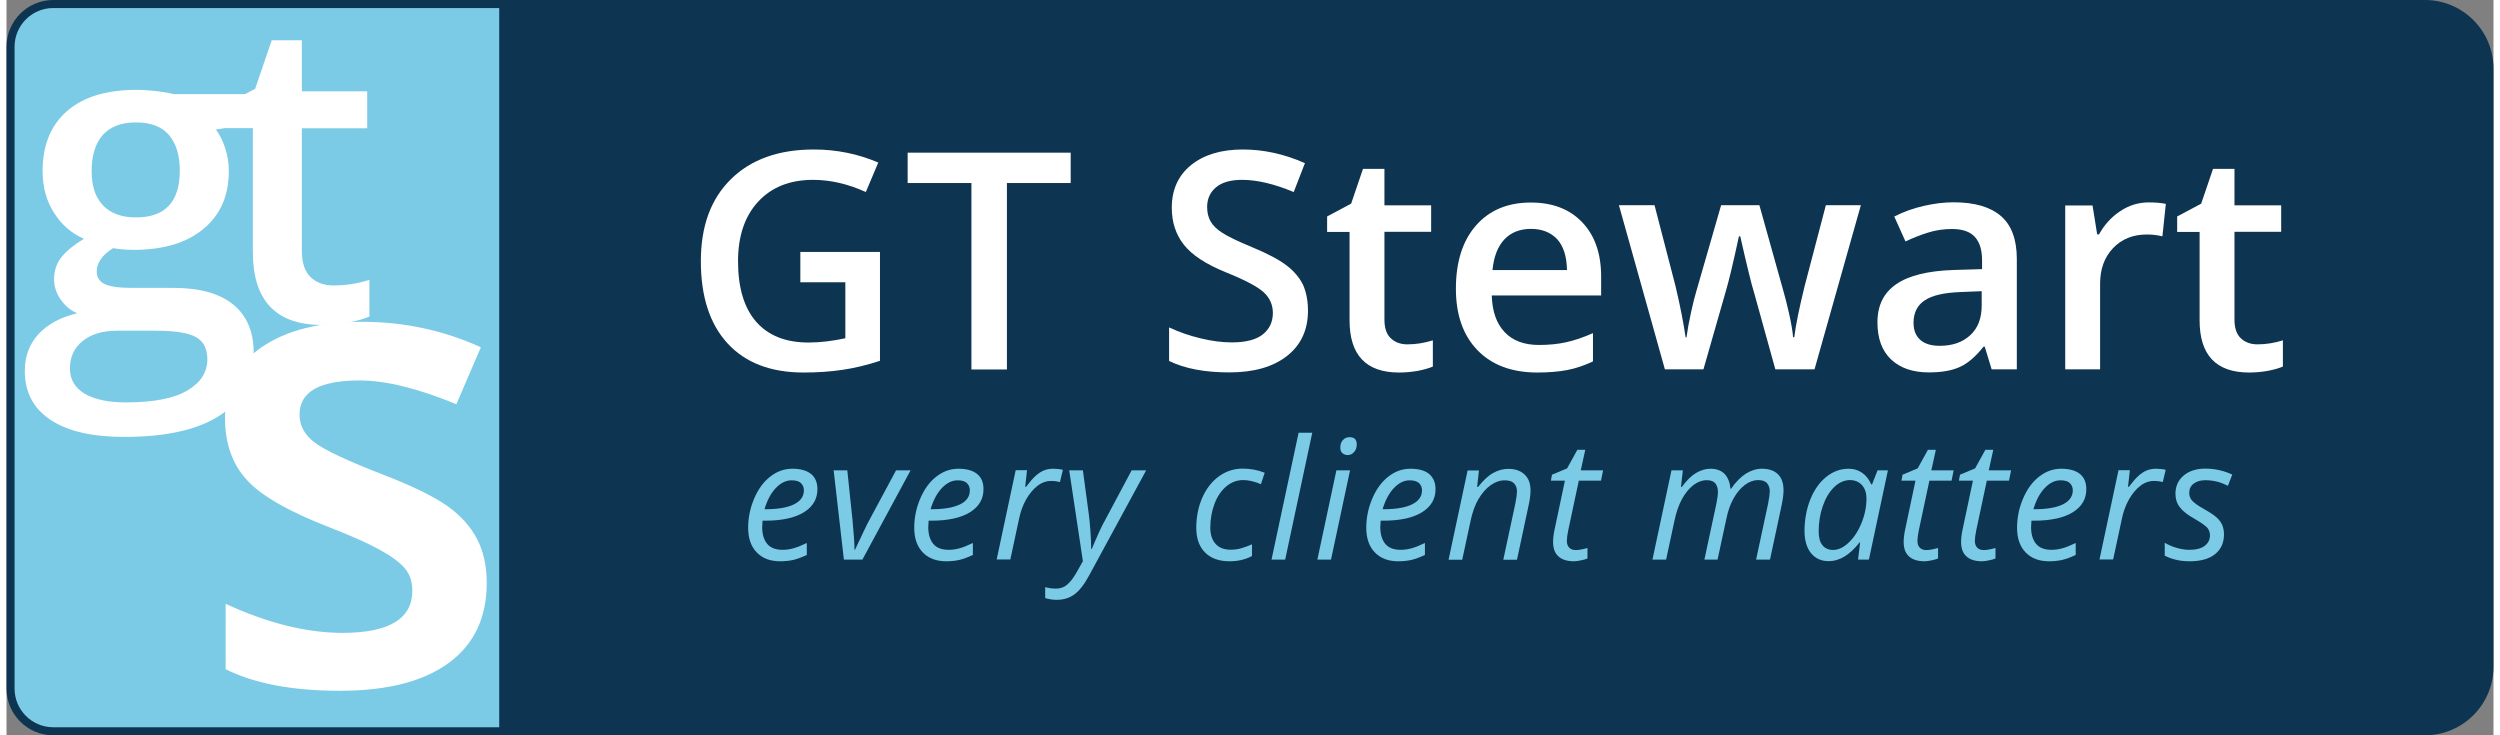 <?xml version="1.0" encoding="UTF-8"?> <!-- Generator: Adobe Illustrator 23.0.1, SVG Export Plug-In . SVG Version: 6.00 Build 0) --> <svg xmlns="http://www.w3.org/2000/svg" xmlns:xlink="http://www.w3.org/1999/xlink" id="Layer_1" x="0px" y="0px" viewBox="0 0 203.95 60.3" style="enable-background:new 0 0 203.95 60.3;" xml:space="preserve" width="306" height="90"><rect x="0" y="0" width="203.95" height="60.3" fill="#808080" stroke="none"/> <style type="text/css"> .st0{fill:#7BCBE6;} .st1{fill:#0D3451;} .st2{fill:#FFFFFF;} </style> <path class="st0" d="M40.75,59.97H3.83c-1.93,0-3.5-1.57-3.5-3.5V3.83c0-1.93,1.57-3.5,3.5-3.5h36.93V59.97z"></path> <path class="st1" d="M198.33,0.33H40.75v59.64h157.58c2.92,0,5.29-2.37,5.29-5.29V5.62C203.62,2.7,201.25,0.33,198.33,0.33z"></path> <g> <path class="st2" d="M65.08,20.66h6.55v8.93c-1.07,0.35-2.1,0.6-3.08,0.74c-0.99,0.15-2.05,0.22-3.19,0.22 c-2.69,0-4.77-0.8-6.23-2.39c-1.46-1.59-2.19-3.84-2.19-6.75c0-2.86,0.82-5.1,2.47-6.72c1.65-1.62,3.91-2.43,6.8-2.43 c1.86,0,3.62,0.36,5.28,1.07l-1.02,2.42c-1.44-0.66-2.89-1-4.33-1c-1.9,0-3.4,0.6-4.5,1.79c-1.1,1.19-1.65,2.82-1.65,4.89 c0,2.17,0.5,3.83,1.49,4.96c0.99,1.13,2.42,1.7,4.29,1.7c0.94,0,1.95-0.12,3.02-0.35v-4.59h-3.69V20.66z"></path> <path class="st2" d="M82.04,30.3h-2.91V15.01H73.9v-2.49h13.37v2.49h-5.23V30.3z"></path> <path class="st2" d="M106.73,25.47c0,1.58-0.57,2.82-1.72,3.72c-1.14,0.9-2.72,1.35-4.73,1.35c-2.01,0-3.66-0.31-4.94-0.94v-2.75 c0.81,0.38,1.67,0.68,2.59,0.9c0.91,0.22,1.76,0.33,2.55,0.33c1.15,0,2-0.22,2.55-0.66c0.55-0.44,0.82-1.03,0.82-1.76 c0-0.66-0.25-1.23-0.75-1.69c-0.5-0.46-1.54-1.01-3.11-1.64c-1.62-0.66-2.77-1.41-3.43-2.25c-0.67-0.84-1-1.86-1-3.04 c0-1.48,0.53-2.65,1.58-3.5c1.05-0.85,2.47-1.28,4.25-1.28c1.7,0,3.4,0.37,5.09,1.12l-0.92,2.37c-1.58-0.66-2.99-1-4.23-1 c-0.94,0-1.65,0.2-2.14,0.61c-0.49,0.41-0.73,0.95-0.73,1.62c0,0.46,0.1,0.86,0.29,1.19c0.19,0.33,0.51,0.64,0.96,0.93 c0.45,0.29,1.25,0.68,2.41,1.16c1.31,0.54,2.26,1.05,2.87,1.52c0.61,0.47,1.05,1,1.34,1.59C106.59,23.97,106.73,24.67,106.73,25.47 z"></path> <path class="st2" d="M114.88,28.24c0.7,0,1.39-0.11,2.09-0.33v2.15c-0.32,0.14-0.72,0.25-1.22,0.35c-0.5,0.09-1.02,0.14-1.55,0.14 c-2.71,0-4.06-1.43-4.06-4.28v-7.25h-1.84v-1.27l1.97-1.05l0.97-2.85h1.76v2.99h3.83v2.17h-3.83v7.2c0,0.69,0.17,1.2,0.52,1.53 C113.87,28.07,114.32,28.24,114.88,28.24z"></path> <path class="st2" d="M125.54,30.55c-2.09,0-3.73-0.61-4.91-1.83c-1.18-1.22-1.77-2.9-1.77-5.04c0-2.2,0.55-3.93,1.64-5.18 c1.1-1.26,2.6-1.89,4.51-1.89c1.78,0,3.18,0.54,4.21,1.62c1.03,1.08,1.55,2.56,1.55,4.45v1.55h-8.97c0.04,1.31,0.39,2.31,1.06,3.01 c0.66,0.7,1.6,1.05,2.81,1.05c0.79,0,1.54-0.07,2.22-0.22c0.69-0.15,1.42-0.4,2.21-0.75v2.32c-0.7,0.33-1.4,0.57-2.12,0.71 C127.27,30.48,126.46,30.55,125.54,30.55z M125.02,18.77c-0.91,0-1.64,0.29-2.18,0.86c-0.55,0.58-0.87,1.42-0.98,2.52h6.11 c-0.02-1.11-0.28-1.95-0.8-2.53C126.64,19.06,125.93,18.77,125.02,18.77z"></path> <path class="st2" d="M145.06,30.3l-1.74-6.28c-0.21-0.66-0.59-2.21-1.14-4.64h-0.11c-0.47,2.19-0.84,3.74-1.12,4.66l-1.79,6.25 h-3.16l-3.77-13.46h2.92l1.72,6.63c0.39,1.64,0.66,3.04,0.83,4.21h0.07c0.08-0.59,0.2-1.27,0.37-2.04 c0.17-0.77,0.31-1.34,0.43-1.72l2.04-7.08h3.14l1.98,7.08c0.12,0.4,0.27,1.01,0.46,1.83c0.18,0.82,0.29,1.46,0.32,1.91h0.1 c0.12-1,0.41-2.39,0.85-4.19l1.74-6.63h2.87l-3.8,13.46H145.06z"></path> <path class="st2" d="M162.8,30.3l-0.57-1.87h-0.1c-0.65,0.82-1.3,1.38-1.96,1.67c-0.66,0.3-1.5,0.44-2.53,0.44 c-1.32,0-2.35-0.36-3.1-1.07c-0.74-0.71-1.11-1.72-1.11-3.03c0-1.39,0.51-2.43,1.55-3.14c1.03-0.71,2.6-1.09,4.71-1.16l2.32-0.07 v-0.72c0-0.86-0.2-1.5-0.6-1.93c-0.4-0.43-1.02-0.64-1.87-0.64c-0.69,0-1.35,0.1-1.98,0.3c-0.63,0.2-1.24,0.44-1.83,0.72 l-0.92-2.04c0.73-0.38,1.53-0.67,2.4-0.87c0.87-0.2,1.69-0.3,2.46-0.3c1.71,0,3,0.37,3.88,1.12c0.87,0.75,1.31,1.92,1.31,3.52v9.06 H162.8z M158.54,28.36c1.04,0,1.87-0.29,2.5-0.87c0.63-0.58,0.94-1.39,0.94-2.44v-1.17l-1.73,0.07c-1.35,0.05-2.33,0.27-2.94,0.68 c-0.61,0.4-0.92,1.02-0.92,1.84c0,0.6,0.18,1.06,0.54,1.39C157.29,28.19,157.83,28.36,158.54,28.36z"></path> <path class="st2" d="M175.66,16.6c0.58,0,1.05,0.04,1.42,0.12l-0.28,2.66c-0.41-0.1-0.83-0.15-1.27-0.15 c-1.14,0-2.07,0.37-2.78,1.12c-0.71,0.75-1.06,1.72-1.06,2.91v7.03h-2.86V16.85h2.24l0.38,2.37h0.15c0.45-0.8,1.03-1.44,1.75-1.91 C174.06,16.84,174.83,16.6,175.66,16.6z"></path> <path class="st2" d="M184.59,28.24c0.7,0,1.39-0.11,2.09-0.33v2.15c-0.32,0.14-0.72,0.25-1.22,0.35c-0.5,0.09-1.02,0.14-1.55,0.14 c-2.71,0-4.06-1.43-4.06-4.28v-7.25h-1.84v-1.27l1.97-1.05l0.97-2.85h1.76v2.99h3.83v2.17h-3.83v7.2c0,0.69,0.17,1.2,0.52,1.53 C183.58,28.07,184.03,28.24,184.59,28.24z"></path> </g> <path class="st1" d="M198.33,60.3H40.42V0h157.91c3.1,0,5.62,2.52,5.62,5.62v49.06C203.95,57.78,201.43,60.3,198.33,60.3z M41.08,59.64h157.25c2.73,0,4.96-2.23,4.96-4.96V5.62c0-2.73-2.22-4.96-4.96-4.96H41.08V59.64z"></path> <path class="st1" d="M41.08,60.3H3.83C1.72,60.3,0,58.58,0,56.47V3.83C0,1.72,1.72,0,3.83,0h37.25V60.3z M3.83,0.66 c-1.75,0-3.17,1.42-3.17,3.17v52.64c0,1.75,1.42,3.17,3.17,3.17h36.6V0.66H3.83z"></path> <g> <g> <path class="st2" d="M20.49,7.74v2.27l-3.32,0.62c0.31,0.41,0.56,0.91,0.76,1.51c0.2,0.6,0.3,1.23,0.3,1.9 c0,2-0.69,3.58-2.08,4.73c-1.38,1.15-3.29,1.72-5.72,1.72c-0.62,0-1.18-0.05-1.69-0.14c-0.89,0.55-1.34,1.2-1.34,1.93 c0,0.45,0.21,0.78,0.62,1c0.42,0.22,1.18,0.33,2.3,0.33h3.39c2.15,0,3.77,0.46,4.89,1.37c1.11,0.91,1.67,2.23,1.67,3.96 c0,2.2-0.91,3.9-2.73,5.1c-1.82,1.2-4.44,1.79-7.88,1.79c-2.65,0-4.67-0.47-6.07-1.41c-1.4-0.94-2.09-2.27-2.09-4.01 c0-1.2,0.38-2.2,1.13-3.02c0.76-0.81,1.81-1.38,3.17-1.7c-0.55-0.23-1-0.61-1.36-1.13c-0.36-0.52-0.54-1.07-0.54-1.64 c0-0.73,0.21-1.34,0.62-1.85c0.41-0.5,1.02-1,1.83-1.49c-1.01-0.43-1.83-1.14-2.45-2.12c-0.63-0.98-0.94-2.12-0.94-3.44 c0-2.11,0.67-3.75,2-4.91c1.33-1.16,3.23-1.74,5.69-1.74c0.55,0,1.13,0.04,1.73,0.11c0.6,0.08,1.06,0.16,1.36,0.24H20.49z M5.2,30.22c0,0.89,0.4,1.58,1.2,2.06C7.21,32.76,8.34,33,9.79,33c2.25,0,3.93-0.32,5.03-0.97c1.1-0.65,1.65-1.5,1.65-2.57 c0-0.84-0.3-1.45-0.91-1.8c-0.6-0.36-1.73-0.54-3.37-0.54H9.07c-1.18,0-2.12,0.28-2.82,0.84C5.55,28.52,5.2,29.27,5.2,30.22z M6.98,14.04c0,1.22,0.31,2.16,0.94,2.81c0.63,0.66,1.53,0.98,2.7,0.98c2.39,0,3.59-1.28,3.59-3.83c0-1.27-0.3-2.24-0.89-2.93 c-0.59-0.69-1.49-1.03-2.7-1.03c-1.2,0-2.1,0.34-2.72,1.02C7.29,11.75,6.98,12.74,6.98,14.04z"></path> </g> <g> <path class="st2" d="M26.83,23.41c0.98,0,1.95-0.15,2.93-0.46v3.01c-0.44,0.19-1.01,0.35-1.71,0.49c-0.7,0.13-1.42,0.2-2.17,0.2 c-3.79,0-5.68-2-5.68-5.99V10.51h-2.57V8.74l2.76-1.46l1.36-3.98h2.47v4.19h5.36v3.03h-5.36v10.07c0,0.96,0.24,1.68,0.72,2.14 C25.41,23.18,26.04,23.41,26.83,23.41z"></path> </g> <g> <path class="st2" d="M39.38,47.81c0,2.85-1.04,5.04-3.12,6.56c-2.08,1.52-5.05,2.28-8.92,2.28c-3.89,0-7.01-0.59-9.37-1.77v-5.36 c3.43,1.58,6.63,2.38,9.58,2.38c3.82,0,5.73-1.15,5.73-3.46c0-0.74-0.21-1.36-0.63-1.85c-0.42-0.49-1.12-1-2.09-1.53 c-0.97-0.53-2.31-1.13-4.04-1.8c-3.36-1.3-5.64-2.6-6.82-3.91c-1.19-1.3-1.78-2.99-1.78-5.07c0-2.5,1.01-4.44,3.02-5.82 c2.02-1.38,4.76-2.07,8.22-2.07c3.43,0,6.68,0.7,9.74,2.09l-2.01,4.67c-3.15-1.3-5.8-1.95-7.95-1.95c-3.27,0-4.91,0.93-4.91,2.8 c0,0.92,0.43,1.69,1.28,2.32c0.85,0.63,2.72,1.5,5.58,2.61c2.41,0.93,4.16,1.79,5.25,2.56c1.09,0.78,1.9,1.67,2.43,2.68 C39.11,45.19,39.38,46.4,39.38,47.81z"></path> </g> </g> <g> <path class="st0" d="M63.45,46.03c-0.82,0-1.46-0.24-1.93-0.73c-0.47-0.49-0.7-1.16-0.7-2.02c0-0.84,0.17-1.64,0.5-2.41 c0.33-0.77,0.77-1.37,1.32-1.79c0.55-0.43,1.15-0.64,1.81-0.64c0.68,0,1.19,0.15,1.54,0.44s0.51,0.71,0.51,1.24 c0,0.8-0.37,1.43-1.11,1.89c-0.74,0.46-1.8,0.69-3.17,0.69h-0.22l-0.03,0.53c0,0.58,0.14,1.04,0.41,1.37 c0.27,0.33,0.7,0.49,1.27,0.49c0.28,0,0.57-0.04,0.87-0.12c0.3-0.08,0.67-0.23,1.11-0.44v0.98c-0.42,0.2-0.79,0.33-1.11,0.41 C64.19,45.99,63.84,46.03,63.45,46.03z M64.38,39.39c-0.46,0-0.89,0.21-1.29,0.63c-0.4,0.42-0.71,1-0.93,1.74h0.08 c1.02,0,1.79-0.13,2.34-0.4c0.54-0.27,0.81-0.65,0.81-1.15c0-0.24-0.08-0.43-0.24-0.59S64.72,39.39,64.38,39.39z"></path> <path class="st0" d="M68.67,45.89l-0.84-7.32h1.12l0.43,4.1c0.11,1.15,0.16,1.96,0.16,2.42h0.04c0.57-1.22,0.96-2.05,1.2-2.48 l2.17-4.04h1.19l-3.95,7.32H68.67z"></path> <path class="st0" d="M77.07,46.03c-0.82,0-1.46-0.24-1.93-0.73c-0.47-0.49-0.7-1.16-0.7-2.02c0-0.84,0.17-1.64,0.5-2.41 c0.33-0.77,0.77-1.37,1.32-1.79c0.55-0.43,1.15-0.64,1.81-0.64c0.68,0,1.19,0.15,1.54,0.44s0.51,0.71,0.51,1.24 c0,0.8-0.37,1.43-1.11,1.89c-0.74,0.46-1.8,0.69-3.17,0.69h-0.22l-0.03,0.53c0,0.58,0.14,1.04,0.41,1.37 c0.27,0.33,0.7,0.49,1.27,0.49c0.28,0,0.57-0.04,0.87-0.12c0.3-0.08,0.67-0.23,1.11-0.44v0.98c-0.42,0.2-0.79,0.33-1.11,0.41 C77.81,45.99,77.45,46.03,77.07,46.03z M78,39.39c-0.46,0-0.89,0.21-1.29,0.63c-0.4,0.42-0.71,1-0.93,1.74h0.08 c1.02,0,1.79-0.13,2.34-0.4C78.73,41.1,79,40.72,79,40.21c0-0.24-0.08-0.43-0.24-0.59S78.34,39.39,78,39.39z"></path> <path class="st0" d="M85.83,38.44c0.31,0,0.57,0.03,0.8,0.09l-0.24,1c-0.24-0.06-0.47-0.09-0.7-0.09c-0.41,0-0.79,0.13-1.14,0.4 c-0.35,0.27-0.66,0.64-0.93,1.11c-0.27,0.48-0.46,1-0.58,1.58l-0.72,3.35H81.2l1.56-7.32h0.93l-0.15,1.36h0.07 c0.32-0.42,0.59-0.73,0.8-0.91c0.21-0.19,0.43-0.33,0.66-0.43C85.29,38.49,85.55,38.44,85.83,38.44z"></path> <path class="st0" d="M87.15,38.57h1.12l0.49,3.64c0.04,0.31,0.09,0.76,0.13,1.36c0.04,0.6,0.06,1.08,0.06,1.45H89 c0.16-0.39,0.35-0.83,0.58-1.34c0.23-0.5,0.4-0.85,0.52-1.04l2.17-4.07h1.19l-4.65,8.57c-0.41,0.77-0.82,1.3-1.23,1.6 c-0.41,0.3-0.89,0.45-1.46,0.45c-0.32,0-0.63-0.05-0.94-0.14v-0.9c0.28,0.08,0.57,0.12,0.88,0.12c0.37,0,0.68-0.11,0.94-0.34 c0.26-0.23,0.51-0.56,0.76-1l0.51-0.91L87.15,38.57z"></path> <path class="st0" d="M100.3,46.03c-0.86,0-1.53-0.24-2.01-0.72c-0.48-0.48-0.72-1.15-0.72-2.02c0-0.89,0.16-1.71,0.49-2.47 c0.33-0.75,0.79-1.34,1.37-1.76c0.58-0.42,1.23-0.63,1.96-0.63c0.61,0,1.21,0.11,1.79,0.34l-0.31,0.94 c-0.53-0.23-1.02-0.34-1.46-0.34c-0.5,0-0.95,0.17-1.37,0.51c-0.41,0.34-0.74,0.82-0.97,1.42c-0.23,0.61-0.35,1.27-0.35,1.98 c0,0.57,0.15,1.01,0.44,1.33s0.7,0.47,1.23,0.47c0.32,0,0.62-0.04,0.91-0.13c0.29-0.09,0.57-0.19,0.84-0.31v0.96 C101.59,45.89,100.98,46.03,100.3,46.03z"></path> <path class="st0" d="M104.86,45.89h-1.12l2.22-10.4h1.12L104.86,45.89z"></path> <path class="st0" d="M108.62,45.89h-1.12l1.56-7.32h1.12L108.62,45.89z M109.38,36.7c0-0.25,0.07-0.45,0.21-0.61 c0.14-0.16,0.33-0.24,0.55-0.24c0.39,0,0.59,0.2,0.59,0.6c0,0.24-0.07,0.45-0.22,0.62c-0.15,0.17-0.32,0.25-0.52,0.25 c-0.18,0-0.33-0.06-0.44-0.16C109.43,37.05,109.38,36.9,109.38,36.7z"></path> <path class="st0" d="M114.14,46.03c-0.82,0-1.46-0.24-1.93-0.73c-0.47-0.49-0.7-1.16-0.7-2.02c0-0.84,0.17-1.64,0.5-2.41 c0.33-0.77,0.77-1.37,1.32-1.79c0.55-0.43,1.15-0.64,1.81-0.64c0.68,0,1.19,0.15,1.54,0.44c0.34,0.3,0.51,0.71,0.51,1.24 c0,0.8-0.37,1.43-1.11,1.89s-1.8,0.69-3.17,0.69h-0.22l-0.03,0.53c0,0.58,0.14,1.04,0.41,1.37c0.27,0.33,0.7,0.49,1.27,0.49 c0.28,0,0.57-0.04,0.87-0.12c0.3-0.08,0.67-0.23,1.11-0.44v0.98c-0.42,0.2-0.79,0.33-1.11,0.41 C114.88,45.99,114.53,46.03,114.14,46.03z M115.07,39.39c-0.46,0-0.89,0.21-1.29,0.63c-0.4,0.42-0.71,1-0.93,1.74h0.08 c1.02,0,1.79-0.13,2.34-0.4c0.54-0.27,0.81-0.65,0.81-1.15c0-0.24-0.08-0.43-0.24-0.59C115.67,39.47,115.42,39.39,115.07,39.39z"></path> <path class="st0" d="M122.75,45.89l0.99-4.62c0.09-0.46,0.13-0.78,0.13-0.96c0-0.28-0.08-0.5-0.24-0.67 c-0.16-0.17-0.41-0.25-0.76-0.25c-0.4,0-0.78,0.13-1.16,0.4c-0.38,0.27-0.71,0.65-1,1.14c-0.29,0.49-0.5,1.09-0.65,1.8l-0.68,3.17 h-1.12l1.56-7.32h0.93l-0.15,1.36h0.07c0.43-0.54,0.84-0.93,1.24-1.15c0.4-0.22,0.81-0.34,1.24-0.34c0.57,0,1.01,0.15,1.34,0.46 c0.33,0.31,0.49,0.74,0.49,1.3c0,0.35-0.05,0.75-0.15,1.2l-0.96,4.49H122.75z"></path> <path class="st0" d="M128.69,45.11c0.24,0,0.57-0.06,0.96-0.17v0.86c-0.15,0.06-0.34,0.12-0.56,0.16c-0.22,0.04-0.4,0.07-0.54,0.07 c-0.56,0-0.98-0.13-1.28-0.4c-0.3-0.27-0.44-0.66-0.44-1.19c0-0.29,0.04-0.63,0.12-1l0.85-4.02h-1.15l0.09-0.49l1.24-0.52 l0.84-1.52h0.65l-0.37,1.68h1.83l-0.17,0.85h-1.82l-0.86,4.04c-0.08,0.39-0.12,0.68-0.12,0.88c0,0.25,0.06,0.44,0.19,0.57 C128.28,45.05,128.46,45.11,128.69,45.11z"></path> <path class="st0" d="M139.24,45.89l0.99-4.62c0.08-0.42,0.12-0.72,0.12-0.9c0-0.31-0.07-0.55-0.21-0.73 c-0.14-0.17-0.37-0.26-0.71-0.26c-0.37,0-0.74,0.13-1.09,0.4c-0.35,0.27-0.67,0.65-0.94,1.15c-0.27,0.5-0.48,1.1-0.62,1.79 l-0.68,3.17h-1.12l1.56-7.32h0.93l-0.15,1.36h0.07c0.39-0.53,0.77-0.91,1.16-1.14c0.39-0.23,0.78-0.35,1.19-0.35 c0.5,0,0.89,0.15,1.16,0.43c0.27,0.29,0.43,0.69,0.48,1.21h0.05c0.38-0.56,0.79-0.97,1.22-1.24c0.43-0.27,0.87-0.4,1.31-0.4 c0.57,0,1,0.15,1.31,0.45c0.31,0.3,0.46,0.74,0.46,1.32c0,0.3-0.05,0.7-0.15,1.19l-0.96,4.49h-1.14l0.99-4.62 c0.09-0.46,0.13-0.79,0.13-0.98c0-0.28-0.08-0.5-0.23-0.67c-0.15-0.17-0.4-0.25-0.73-0.25c-0.36,0-0.72,0.13-1.07,0.39 c-0.35,0.26-0.66,0.62-0.93,1.1c-0.27,0.47-0.47,1.04-0.6,1.69l-0.72,3.34H139.24z"></path> <path class="st0" d="M151.07,38.44c0.41,0,0.78,0.11,1.1,0.33s0.57,0.54,0.75,0.95h0.07l0.45-1.15h0.85l-1.56,7.32h-0.89l0.17-1.4 h-0.05c-0.8,1.02-1.64,1.53-2.52,1.53c-0.62,0-1.1-0.22-1.46-0.66c-0.35-0.44-0.53-1.04-0.53-1.81c0-0.93,0.16-1.79,0.47-2.58 c0.32-0.79,0.75-1.41,1.31-1.86C149.79,38.66,150.4,38.44,151.07,38.44z M149.8,45.1c0.43,0,0.86-0.21,1.29-0.62 c0.43-0.41,0.78-0.95,1.04-1.61c0.27-0.66,0.4-1.32,0.4-1.99c0-0.46-0.12-0.82-0.37-1.1c-0.25-0.27-0.58-0.41-0.98-0.41 c-0.46,0-0.89,0.19-1.29,0.57c-0.4,0.38-0.71,0.9-0.94,1.56c-0.23,0.66-0.34,1.35-0.34,2.07c0,0.51,0.1,0.89,0.31,1.14 C149.12,44.97,149.42,45.1,149.8,45.1z"></path> <path class="st0" d="M157.44,45.11c0.24,0,0.57-0.06,0.96-0.17v0.86c-0.15,0.06-0.34,0.12-0.56,0.16c-0.22,0.04-0.4,0.07-0.54,0.07 c-0.56,0-0.98-0.13-1.28-0.4c-0.3-0.27-0.44-0.66-0.44-1.19c0-0.29,0.04-0.63,0.12-1l0.85-4.02h-1.15l0.09-0.49l1.24-0.52 l0.84-1.52h0.65l-0.37,1.68h1.83l-0.17,0.85h-1.82l-0.86,4.04c-0.08,0.39-0.12,0.68-0.12,0.88c0,0.25,0.06,0.44,0.19,0.57 C157.03,45.05,157.21,45.11,157.44,45.11z"></path> <path class="st0" d="M162.15,45.11c0.24,0,0.57-0.06,0.96-0.17v0.86c-0.15,0.06-0.34,0.12-0.56,0.16c-0.22,0.04-0.4,0.07-0.54,0.07 c-0.56,0-0.98-0.13-1.28-0.4c-0.3-0.27-0.44-0.66-0.44-1.19c0-0.29,0.04-0.63,0.12-1l0.85-4.02h-1.15l0.09-0.49l1.24-0.52 l0.84-1.52h0.65l-0.37,1.68h1.83l-0.17,0.85h-1.82l-0.86,4.04c-0.08,0.39-0.12,0.68-0.12,0.88c0,0.25,0.06,0.44,0.19,0.57 C161.74,45.05,161.92,45.11,162.15,45.11z"></path> <path class="st0" d="M167.51,46.03c-0.82,0-1.46-0.24-1.93-0.73c-0.47-0.49-0.7-1.16-0.7-2.02c0-0.84,0.17-1.64,0.5-2.41 c0.33-0.77,0.77-1.37,1.32-1.79c0.55-0.43,1.15-0.64,1.81-0.64c0.68,0,1.19,0.15,1.54,0.44s0.51,0.71,0.51,1.24 c0,0.8-0.37,1.43-1.11,1.89s-1.8,0.69-3.17,0.69h-0.22l-0.03,0.53c0,0.58,0.14,1.04,0.41,1.37c0.27,0.33,0.7,0.49,1.27,0.49 c0.28,0,0.57-0.04,0.87-0.12c0.3-0.08,0.67-0.23,1.11-0.44v0.98c-0.42,0.2-0.79,0.33-1.11,0.41 C168.25,45.99,167.9,46.03,167.51,46.03z M168.44,39.39c-0.46,0-0.89,0.21-1.29,0.63c-0.4,0.42-0.71,1-0.93,1.74h0.08 c1.02,0,1.79-0.13,2.34-0.4c0.54-0.27,0.81-0.65,0.81-1.15c0-0.24-0.08-0.43-0.24-0.59S168.79,39.39,168.44,39.39z"></path> <path class="st0" d="M176.27,38.44c0.31,0,0.57,0.03,0.8,0.09l-0.24,1c-0.24-0.06-0.47-0.09-0.7-0.09c-0.41,0-0.79,0.13-1.14,0.4 c-0.35,0.27-0.66,0.64-0.93,1.11c-0.27,0.48-0.46,1-0.58,1.58l-0.72,3.35h-1.12l1.56-7.32h0.93l-0.15,1.36h0.07 c0.32-0.42,0.59-0.73,0.8-0.91c0.21-0.19,0.43-0.33,0.66-0.43C175.74,38.49,175.99,38.44,176.27,38.44z"></path> <path class="st0" d="M181.85,43.82c0,0.7-0.25,1.24-0.74,1.63c-0.49,0.39-1.19,0.58-2.08,0.58c-0.75,0-1.43-0.15-2.04-0.46v-1.06 c0.31,0.19,0.65,0.33,1.01,0.43c0.36,0.1,0.7,0.15,1,0.15c0.56,0,0.99-0.11,1.27-0.33c0.29-0.22,0.43-0.51,0.43-0.85 c0-0.25-0.08-0.47-0.23-0.64c-0.16-0.17-0.49-0.41-1.01-0.71c-0.58-0.32-0.99-0.64-1.23-0.96c-0.24-0.31-0.36-0.68-0.36-1.11 c0-0.61,0.22-1.11,0.67-1.49c0.45-0.38,1.04-0.57,1.78-0.57c0.76,0,1.5,0.16,2.21,0.49l-0.36,0.92l-0.37-0.17 c-0.45-0.19-0.94-0.29-1.47-0.29c-0.41,0-0.74,0.1-0.98,0.29c-0.24,0.19-0.35,0.44-0.35,0.75c0,0.25,0.08,0.46,0.24,0.64 c0.16,0.18,0.48,0.41,0.98,0.69c0.48,0.27,0.82,0.5,1.03,0.69s0.36,0.4,0.46,0.62C181.8,43.29,181.85,43.54,181.85,43.82z"></path> </g> </svg> 